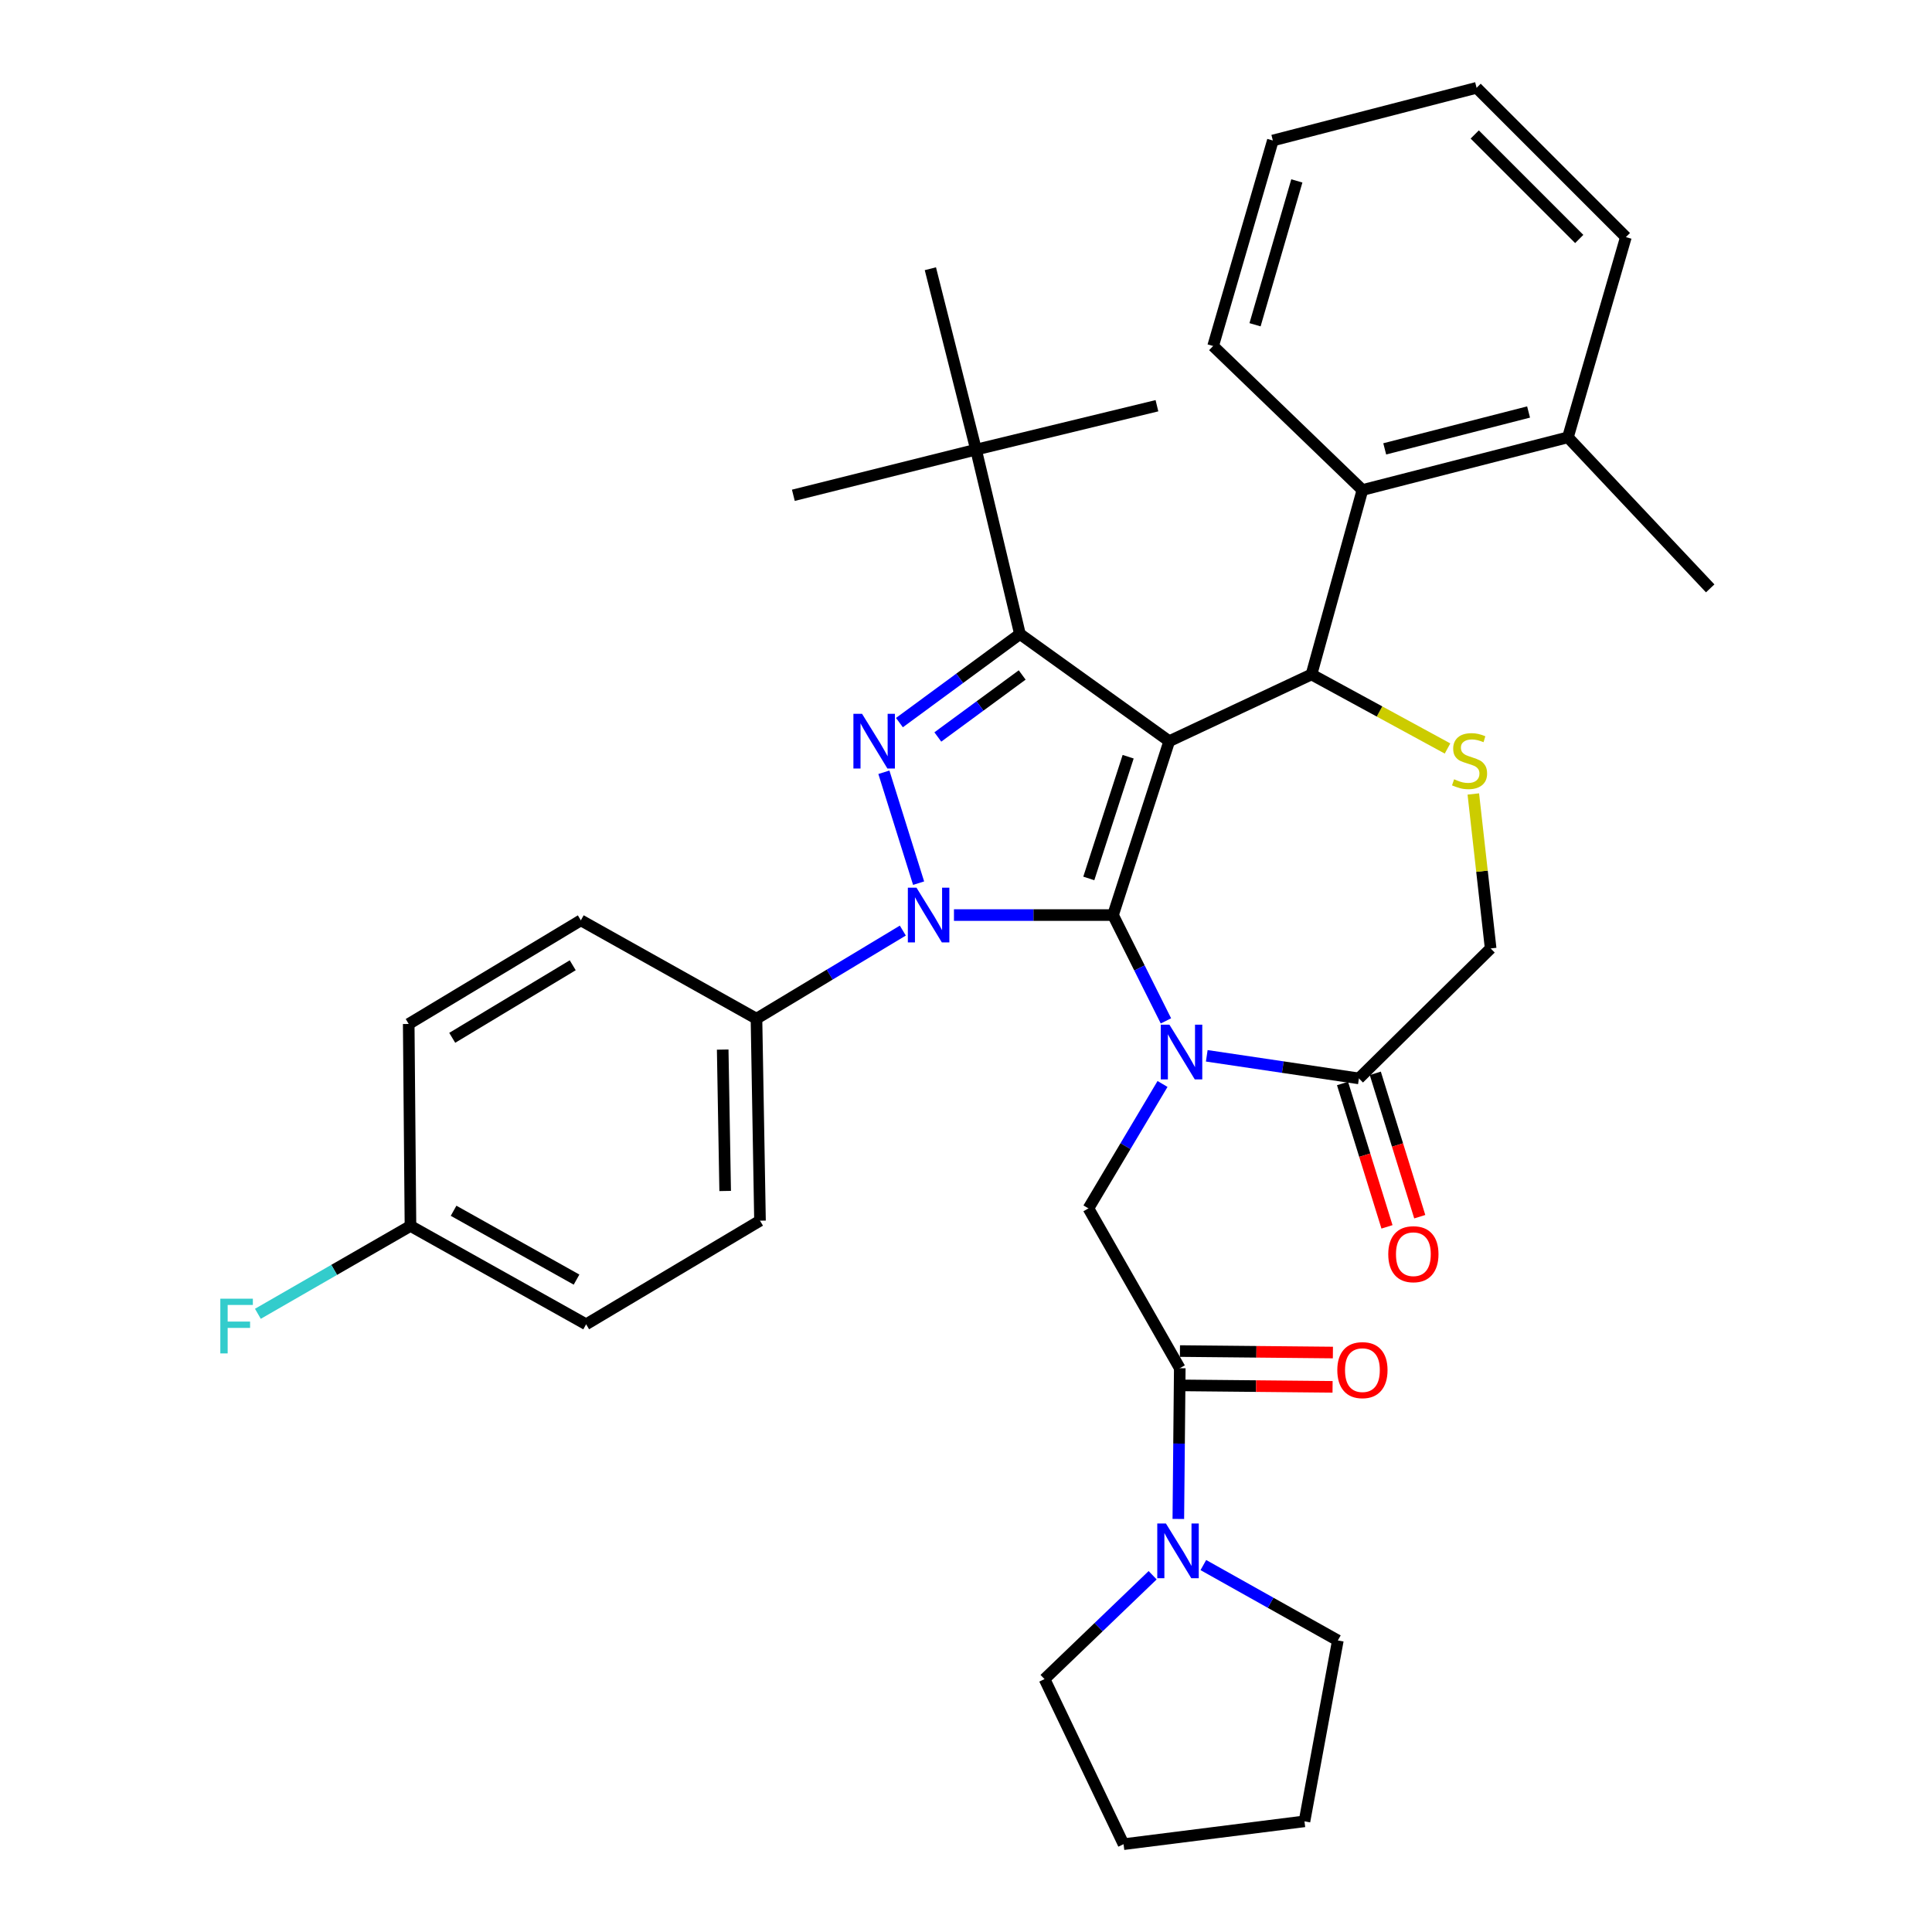 <?xml version='1.0' encoding='iso-8859-1'?>
<svg version='1.1' baseProfile='full'
              xmlns='http://www.w3.org/2000/svg'
                      xmlns:rdkit='http://www.rdkit.org/xml'
                      xmlns:xlink='http://www.w3.org/1999/xlink'
                  xml:space='preserve'
width='1000px' height='1000px' viewBox='0 0 1000 1000'>
<!-- END OF HEADER -->
<rect style='opacity:1.0;fill:#FFFFFF;stroke:none' width='1000' height='1000' x='0' y='0'> </rect>
<path class='bond-0' d='M 467.302,481.668 L 429.426,504.469' style='fill:none;fill-rule:evenodd;stroke:#0000FF;stroke-width:6px;stroke-linecap:butt;stroke-linejoin:miter;stroke-opacity:1' />
<path class='bond-0' d='M 429.426,504.469 L 391.55,527.27' style='fill:none;fill-rule:evenodd;stroke:#000000;stroke-width:6px;stroke-linecap:butt;stroke-linejoin:miter;stroke-opacity:1' />
<path class='bond-1' d='M 493.768,473.638 L 534.933,473.638' style='fill:none;fill-rule:evenodd;stroke:#0000FF;stroke-width:6px;stroke-linecap:butt;stroke-linejoin:miter;stroke-opacity:1' />
<path class='bond-1' d='M 534.933,473.638 L 576.097,473.638' style='fill:none;fill-rule:evenodd;stroke:#000000;stroke-width:6px;stroke-linecap:butt;stroke-linejoin:miter;stroke-opacity:1' />
<path class='bond-2' d='M 475.47,457.12 L 457.5,399.723' style='fill:none;fill-rule:evenodd;stroke:#0000FF;stroke-width:6px;stroke-linecap:butt;stroke-linejoin:miter;stroke-opacity:1' />
<path class='bond-3' d='M 527.921,328.18 L 505.189,232.725' style='fill:none;fill-rule:evenodd;stroke:#000000;stroke-width:6px;stroke-linecap:butt;stroke-linejoin:miter;stroke-opacity:1' />
<path class='bond-4' d='M 527.921,328.18 L 605.193,383.638' style='fill:none;fill-rule:evenodd;stroke:#000000;stroke-width:6px;stroke-linecap:butt;stroke-linejoin:miter;stroke-opacity:1' />
<path class='bond-5' d='M 527.921,328.18 L 496.733,351.102' style='fill:none;fill-rule:evenodd;stroke:#000000;stroke-width:6px;stroke-linecap:butt;stroke-linejoin:miter;stroke-opacity:1' />
<path class='bond-5' d='M 496.733,351.102 L 465.545,374.024' style='fill:none;fill-rule:evenodd;stroke:#0000FF;stroke-width:6px;stroke-linecap:butt;stroke-linejoin:miter;stroke-opacity:1' />
<path class='bond-5' d='M 529.081,349.367 L 507.25,365.412' style='fill:none;fill-rule:evenodd;stroke:#000000;stroke-width:6px;stroke-linecap:butt;stroke-linejoin:miter;stroke-opacity:1' />
<path class='bond-5' d='M 507.25,365.412 L 485.419,381.457' style='fill:none;fill-rule:evenodd;stroke:#0000FF;stroke-width:6px;stroke-linecap:butt;stroke-linejoin:miter;stroke-opacity:1' />
<path class='bond-6' d='M 692.469,849.096 L 675.193,942.726' style='fill:none;fill-rule:evenodd;stroke:#000000;stroke-width:6px;stroke-linecap:butt;stroke-linejoin:miter;stroke-opacity:1' />
<path class='bond-7' d='M 692.469,849.096 L 657.66,829.585' style='fill:none;fill-rule:evenodd;stroke:#000000;stroke-width:6px;stroke-linecap:butt;stroke-linejoin:miter;stroke-opacity:1' />
<path class='bond-7' d='M 657.66,829.585 L 622.852,810.073' style='fill:none;fill-rule:evenodd;stroke:#0000FF;stroke-width:6px;stroke-linecap:butt;stroke-linejoin:miter;stroke-opacity:1' />
<path class='bond-8' d='M 605.193,383.638 L 576.097,473.638' style='fill:none;fill-rule:evenodd;stroke:#000000;stroke-width:6px;stroke-linecap:butt;stroke-linejoin:miter;stroke-opacity:1' />
<path class='bond-8' d='M 583.93,391.675 L 563.563,454.675' style='fill:none;fill-rule:evenodd;stroke:#000000;stroke-width:6px;stroke-linecap:butt;stroke-linejoin:miter;stroke-opacity:1' />
<path class='bond-9' d='M 605.193,383.638 L 678.824,349.087' style='fill:none;fill-rule:evenodd;stroke:#000000;stroke-width:6px;stroke-linecap:butt;stroke-linejoin:miter;stroke-opacity:1' />
<path class='bond-10' d='M 576.097,473.638 L 589.791,501.021' style='fill:none;fill-rule:evenodd;stroke:#000000;stroke-width:6px;stroke-linecap:butt;stroke-linejoin:miter;stroke-opacity:1' />
<path class='bond-10' d='M 589.791,501.021 L 603.484,528.404' style='fill:none;fill-rule:evenodd;stroke:#0000FF;stroke-width:6px;stroke-linecap:butt;stroke-linejoin:miter;stroke-opacity:1' />
<path class='bond-11' d='M 624.617,546.485 L 663.994,552.333' style='fill:none;fill-rule:evenodd;stroke:#0000FF;stroke-width:6px;stroke-linecap:butt;stroke-linejoin:miter;stroke-opacity:1' />
<path class='bond-11' d='M 663.994,552.333 L 703.371,558.181' style='fill:none;fill-rule:evenodd;stroke:#000000;stroke-width:6px;stroke-linecap:butt;stroke-linejoin:miter;stroke-opacity:1' />
<path class='bond-12' d='M 601.721,561.06 L 582.546,593.259' style='fill:none;fill-rule:evenodd;stroke:#0000FF;stroke-width:6px;stroke-linecap:butt;stroke-linejoin:miter;stroke-opacity:1' />
<path class='bond-12' d='M 582.546,593.259 L 563.37,625.459' style='fill:none;fill-rule:evenodd;stroke:#000000;stroke-width:6px;stroke-linecap:butt;stroke-linejoin:miter;stroke-opacity:1' />
<path class='bond-13' d='M 703.371,558.181 L 771.556,490.913' style='fill:none;fill-rule:evenodd;stroke:#000000;stroke-width:6px;stroke-linecap:butt;stroke-linejoin:miter;stroke-opacity:1' />
<path class='bond-14' d='M 694.89,560.811 L 706.395,597.915' style='fill:none;fill-rule:evenodd;stroke:#000000;stroke-width:6px;stroke-linecap:butt;stroke-linejoin:miter;stroke-opacity:1' />
<path class='bond-14' d='M 706.395,597.915 L 717.9,635.018' style='fill:none;fill-rule:evenodd;stroke:#FF0000;stroke-width:6px;stroke-linecap:butt;stroke-linejoin:miter;stroke-opacity:1' />
<path class='bond-14' d='M 711.852,555.551 L 723.357,592.655' style='fill:none;fill-rule:evenodd;stroke:#000000;stroke-width:6px;stroke-linecap:butt;stroke-linejoin:miter;stroke-opacity:1' />
<path class='bond-14' d='M 723.357,592.655 L 734.862,629.759' style='fill:none;fill-rule:evenodd;stroke:#FF0000;stroke-width:6px;stroke-linecap:butt;stroke-linejoin:miter;stroke-opacity:1' />
<path class='bond-15' d='M 771.556,490.913 L 767.072,450.937' style='fill:none;fill-rule:evenodd;stroke:#000000;stroke-width:6px;stroke-linecap:butt;stroke-linejoin:miter;stroke-opacity:1' />
<path class='bond-15' d='M 767.072,450.937 L 762.588,410.96' style='fill:none;fill-rule:evenodd;stroke:#CCCC00;stroke-width:6px;stroke-linecap:butt;stroke-linejoin:miter;stroke-opacity:1' />
<path class='bond-16' d='M 749.235,387.421 L 714.03,368.254' style='fill:none;fill-rule:evenodd;stroke:#CCCC00;stroke-width:6px;stroke-linecap:butt;stroke-linejoin:miter;stroke-opacity:1' />
<path class='bond-16' d='M 714.03,368.254 L 678.824,349.087' style='fill:none;fill-rule:evenodd;stroke:#000000;stroke-width:6px;stroke-linecap:butt;stroke-linejoin:miter;stroke-opacity:1' />
<path class='bond-17' d='M 678.824,349.087 L 705.186,253.631' style='fill:none;fill-rule:evenodd;stroke:#000000;stroke-width:6px;stroke-linecap:butt;stroke-linejoin:miter;stroke-opacity:1' />
<path class='bond-18' d='M 563.37,625.459 L 610.649,708.187' style='fill:none;fill-rule:evenodd;stroke:#000000;stroke-width:6px;stroke-linecap:butt;stroke-linejoin:miter;stroke-opacity:1' />
<path class='bond-19' d='M 610.563,717.066 L 650.15,717.446' style='fill:none;fill-rule:evenodd;stroke:#000000;stroke-width:6px;stroke-linecap:butt;stroke-linejoin:miter;stroke-opacity:1' />
<path class='bond-19' d='M 650.15,717.446 L 689.738,717.826' style='fill:none;fill-rule:evenodd;stroke:#FF0000;stroke-width:6px;stroke-linecap:butt;stroke-linejoin:miter;stroke-opacity:1' />
<path class='bond-19' d='M 610.734,699.307 L 650.321,699.687' style='fill:none;fill-rule:evenodd;stroke:#000000;stroke-width:6px;stroke-linecap:butt;stroke-linejoin:miter;stroke-opacity:1' />
<path class='bond-19' d='M 650.321,699.687 L 689.908,700.068' style='fill:none;fill-rule:evenodd;stroke:#FF0000;stroke-width:6px;stroke-linecap:butt;stroke-linejoin:miter;stroke-opacity:1' />
<path class='bond-20' d='M 610.649,708.187 L 610.274,747.194' style='fill:none;fill-rule:evenodd;stroke:#000000;stroke-width:6px;stroke-linecap:butt;stroke-linejoin:miter;stroke-opacity:1' />
<path class='bond-20' d='M 610.274,747.194 L 609.9,786.201' style='fill:none;fill-rule:evenodd;stroke:#0000FF;stroke-width:6px;stroke-linecap:butt;stroke-linejoin:miter;stroke-opacity:1' />
<path class='bond-21' d='M 596.606,815.342 L 568.627,842.218' style='fill:none;fill-rule:evenodd;stroke:#0000FF;stroke-width:6px;stroke-linecap:butt;stroke-linejoin:miter;stroke-opacity:1' />
<path class='bond-21' d='M 568.627,842.218 L 540.648,869.094' style='fill:none;fill-rule:evenodd;stroke:#000000;stroke-width:6px;stroke-linecap:butt;stroke-linejoin:miter;stroke-opacity:1' />
<path class='bond-22' d='M 540.648,869.094 L 581.553,954.545' style='fill:none;fill-rule:evenodd;stroke:#000000;stroke-width:6px;stroke-linecap:butt;stroke-linejoin:miter;stroke-opacity:1' />
<path class='bond-23' d='M 675.193,942.726 L 581.553,954.545' style='fill:none;fill-rule:evenodd;stroke:#000000;stroke-width:6px;stroke-linecap:butt;stroke-linejoin:miter;stroke-opacity:1' />
<path class='bond-24' d='M 705.186,253.631 L 811.554,226.361' style='fill:none;fill-rule:evenodd;stroke:#000000;stroke-width:6px;stroke-linecap:butt;stroke-linejoin:miter;stroke-opacity:1' />
<path class='bond-24' d='M 716.731,232.338 L 791.188,213.249' style='fill:none;fill-rule:evenodd;stroke:#000000;stroke-width:6px;stroke-linecap:butt;stroke-linejoin:miter;stroke-opacity:1' />
<path class='bond-25' d='M 705.186,253.631 L 627.914,179.092' style='fill:none;fill-rule:evenodd;stroke:#000000;stroke-width:6px;stroke-linecap:butt;stroke-linejoin:miter;stroke-opacity:1' />
<path class='bond-26' d='M 811.554,226.361 L 885.195,304.541' style='fill:none;fill-rule:evenodd;stroke:#000000;stroke-width:6px;stroke-linecap:butt;stroke-linejoin:miter;stroke-opacity:1' />
<path class='bond-27' d='M 811.554,226.361 L 841.557,122.727' style='fill:none;fill-rule:evenodd;stroke:#000000;stroke-width:6px;stroke-linecap:butt;stroke-linejoin:miter;stroke-opacity:1' />
<path class='bond-28' d='M 627.914,179.092 L 658.825,72.725' style='fill:none;fill-rule:evenodd;stroke:#000000;stroke-width:6px;stroke-linecap:butt;stroke-linejoin:miter;stroke-opacity:1' />
<path class='bond-28' d='M 649.605,168.093 L 671.242,93.636' style='fill:none;fill-rule:evenodd;stroke:#000000;stroke-width:6px;stroke-linecap:butt;stroke-linejoin:miter;stroke-opacity:1' />
<path class='bond-29' d='M 391.55,527.27 L 393.375,631.822' style='fill:none;fill-rule:evenodd;stroke:#000000;stroke-width:6px;stroke-linecap:butt;stroke-linejoin:miter;stroke-opacity:1' />
<path class='bond-29' d='M 374.067,543.263 L 375.345,616.449' style='fill:none;fill-rule:evenodd;stroke:#000000;stroke-width:6px;stroke-linecap:butt;stroke-linejoin:miter;stroke-opacity:1' />
<path class='bond-30' d='M 391.55,527.27 L 300.643,476.361' style='fill:none;fill-rule:evenodd;stroke:#000000;stroke-width:6px;stroke-linecap:butt;stroke-linejoin:miter;stroke-opacity:1' />
<path class='bond-31' d='M 212.459,634.545 L 303.376,685.455' style='fill:none;fill-rule:evenodd;stroke:#000000;stroke-width:6px;stroke-linecap:butt;stroke-linejoin:miter;stroke-opacity:1' />
<path class='bond-31' d='M 234.773,626.686 L 298.415,662.323' style='fill:none;fill-rule:evenodd;stroke:#000000;stroke-width:6px;stroke-linecap:butt;stroke-linejoin:miter;stroke-opacity:1' />
<path class='bond-32' d='M 212.459,634.545 L 172.967,657.283' style='fill:none;fill-rule:evenodd;stroke:#000000;stroke-width:6px;stroke-linecap:butt;stroke-linejoin:miter;stroke-opacity:1' />
<path class='bond-32' d='M 172.967,657.283 L 133.476,680.02' style='fill:none;fill-rule:evenodd;stroke:#33CCCC;stroke-width:6px;stroke-linecap:butt;stroke-linejoin:miter;stroke-opacity:1' />
<path class='bond-33' d='M 212.459,634.545 L 211.551,530.003' style='fill:none;fill-rule:evenodd;stroke:#000000;stroke-width:6px;stroke-linecap:butt;stroke-linejoin:miter;stroke-opacity:1' />
<path class='bond-34' d='M 505.189,232.725 L 410.641,256.364' style='fill:none;fill-rule:evenodd;stroke:#000000;stroke-width:6px;stroke-linecap:butt;stroke-linejoin:miter;stroke-opacity:1' />
<path class='bond-35' d='M 505.189,232.725 L 598.829,210.003' style='fill:none;fill-rule:evenodd;stroke:#000000;stroke-width:6px;stroke-linecap:butt;stroke-linejoin:miter;stroke-opacity:1' />
<path class='bond-36' d='M 505.189,232.725 L 481.559,139.095' style='fill:none;fill-rule:evenodd;stroke:#000000;stroke-width:6px;stroke-linecap:butt;stroke-linejoin:miter;stroke-opacity:1' />
<path class='bond-37' d='M 393.375,631.822 L 303.376,685.455' style='fill:none;fill-rule:evenodd;stroke:#000000;stroke-width:6px;stroke-linecap:butt;stroke-linejoin:miter;stroke-opacity:1' />
<path class='bond-38' d='M 300.643,476.361 L 211.551,530.003' style='fill:none;fill-rule:evenodd;stroke:#000000;stroke-width:6px;stroke-linecap:butt;stroke-linejoin:miter;stroke-opacity:1' />
<path class='bond-38' d='M 296.44,499.621 L 234.075,537.171' style='fill:none;fill-rule:evenodd;stroke:#000000;stroke-width:6px;stroke-linecap:butt;stroke-linejoin:miter;stroke-opacity:1' />
<path class='bond-39' d='M 841.557,122.727 L 764.285,45.455' style='fill:none;fill-rule:evenodd;stroke:#000000;stroke-width:6px;stroke-linecap:butt;stroke-linejoin:miter;stroke-opacity:1' />
<path class='bond-39' d='M 817.409,123.693 L 763.318,69.603' style='fill:none;fill-rule:evenodd;stroke:#000000;stroke-width:6px;stroke-linecap:butt;stroke-linejoin:miter;stroke-opacity:1' />
<path class='bond-40' d='M 658.825,72.725 L 764.285,45.455' style='fill:none;fill-rule:evenodd;stroke:#000000;stroke-width:6px;stroke-linecap:butt;stroke-linejoin:miter;stroke-opacity:1' />
<path  class='atom-0' d='M 474.382 459.478
L 483.662 474.478
Q 484.582 475.958, 486.062 478.638
Q 487.542 481.318, 487.622 481.478
L 487.622 459.478
L 491.382 459.478
L 491.382 487.798
L 487.502 487.798
L 477.542 471.398
Q 476.382 469.478, 475.142 467.278
Q 473.942 465.078, 473.582 464.398
L 473.582 487.798
L 469.902 487.798
L 469.902 459.478
L 474.382 459.478
' fill='#0000FF'/>
<path  class='atom-2' d='M 446.204 369.478
L 455.484 384.478
Q 456.404 385.958, 457.884 388.638
Q 459.364 391.318, 459.444 391.478
L 459.444 369.478
L 463.204 369.478
L 463.204 397.798
L 459.324 397.798
L 449.364 381.398
Q 448.204 379.478, 446.964 377.278
Q 445.764 375.078, 445.404 374.398
L 445.404 397.798
L 441.724 397.798
L 441.724 369.478
L 446.204 369.478
' fill='#0000FF'/>
<path  class='atom-6' d='M 605.296 530.386
L 614.576 545.386
Q 615.496 546.866, 616.976 549.546
Q 618.456 552.226, 618.536 552.386
L 618.536 530.386
L 622.296 530.386
L 622.296 558.706
L 618.416 558.706
L 608.456 542.306
Q 607.296 540.386, 606.056 538.186
Q 604.856 535.986, 604.496 535.306
L 604.496 558.706
L 600.816 558.706
L 600.816 530.386
L 605.296 530.386
' fill='#0000FF'/>
<path  class='atom-9' d='M 752.644 403.353
Q 752.964 403.473, 754.284 404.033
Q 755.604 404.593, 757.044 404.953
Q 758.524 405.273, 759.964 405.273
Q 762.644 405.273, 764.204 403.993
Q 765.764 402.673, 765.764 400.393
Q 765.764 398.833, 764.964 397.873
Q 764.204 396.913, 763.004 396.393
Q 761.804 395.873, 759.804 395.273
Q 757.284 394.513, 755.764 393.793
Q 754.284 393.073, 753.204 391.553
Q 752.164 390.033, 752.164 387.473
Q 752.164 383.913, 754.564 381.713
Q 757.004 379.513, 761.804 379.513
Q 765.084 379.513, 768.804 381.073
L 767.884 384.153
Q 764.484 382.753, 761.924 382.753
Q 759.164 382.753, 757.644 383.913
Q 756.124 385.033, 756.164 386.993
Q 756.164 388.513, 756.924 389.433
Q 757.724 390.353, 758.844 390.873
Q 760.004 391.393, 761.924 391.993
Q 764.484 392.793, 766.004 393.593
Q 767.524 394.393, 768.604 396.033
Q 769.724 397.633, 769.724 400.393
Q 769.724 404.313, 767.084 406.433
Q 764.484 408.513, 760.124 408.513
Q 757.604 408.513, 755.684 407.953
Q 753.804 407.433, 751.564 406.513
L 752.644 403.353
' fill='#CCCC00'/>
<path  class='atom-11' d='M 718.559 649.168
Q 718.559 642.368, 721.919 638.568
Q 725.279 634.768, 731.559 634.768
Q 737.839 634.768, 741.199 638.568
Q 744.559 642.368, 744.559 649.168
Q 744.559 656.048, 741.159 659.968
Q 737.759 663.848, 731.559 663.848
Q 725.319 663.848, 721.919 659.968
Q 718.559 656.088, 718.559 649.168
M 731.559 660.648
Q 735.879 660.648, 738.199 657.768
Q 740.559 654.848, 740.559 649.168
Q 740.559 643.608, 738.199 640.808
Q 735.879 637.968, 731.559 637.968
Q 727.239 637.968, 724.879 640.768
Q 722.559 643.568, 722.559 649.168
Q 722.559 654.888, 724.879 657.768
Q 727.239 660.648, 731.559 660.648
' fill='#FF0000'/>
<path  class='atom-14' d='M 692.186 709.174
Q 692.186 702.374, 695.546 698.574
Q 698.906 694.774, 705.186 694.774
Q 711.466 694.774, 714.826 698.574
Q 718.186 702.374, 718.186 709.174
Q 718.186 716.054, 714.786 719.974
Q 711.386 723.854, 705.186 723.854
Q 698.946 723.854, 695.546 719.974
Q 692.186 716.094, 692.186 709.174
M 705.186 720.654
Q 709.506 720.654, 711.826 717.774
Q 714.186 714.854, 714.186 709.174
Q 714.186 703.614, 711.826 700.814
Q 709.506 697.974, 705.186 697.974
Q 700.866 697.974, 698.506 700.774
Q 696.186 703.574, 696.186 709.174
Q 696.186 714.894, 698.506 717.774
Q 700.866 720.654, 705.186 720.654
' fill='#FF0000'/>
<path  class='atom-15' d='M 603.481 788.564
L 612.761 803.564
Q 613.681 805.044, 615.161 807.724
Q 616.641 810.404, 616.721 810.564
L 616.721 788.564
L 620.481 788.564
L 620.481 816.884
L 616.601 816.884
L 606.641 800.484
Q 605.481 798.564, 604.241 796.364
Q 603.041 794.164, 602.681 793.484
L 602.681 816.884
L 599.001 816.884
L 599.001 788.564
L 603.481 788.564
' fill='#0000FF'/>
<path  class='atom-28' d='M 114.039 672.203
L 130.879 672.203
L 130.879 675.443
L 117.839 675.443
L 117.839 684.043
L 129.439 684.043
L 129.439 687.323
L 117.839 687.323
L 117.839 700.523
L 114.039 700.523
L 114.039 672.203
' fill='#33CCCC'/>
</svg>
